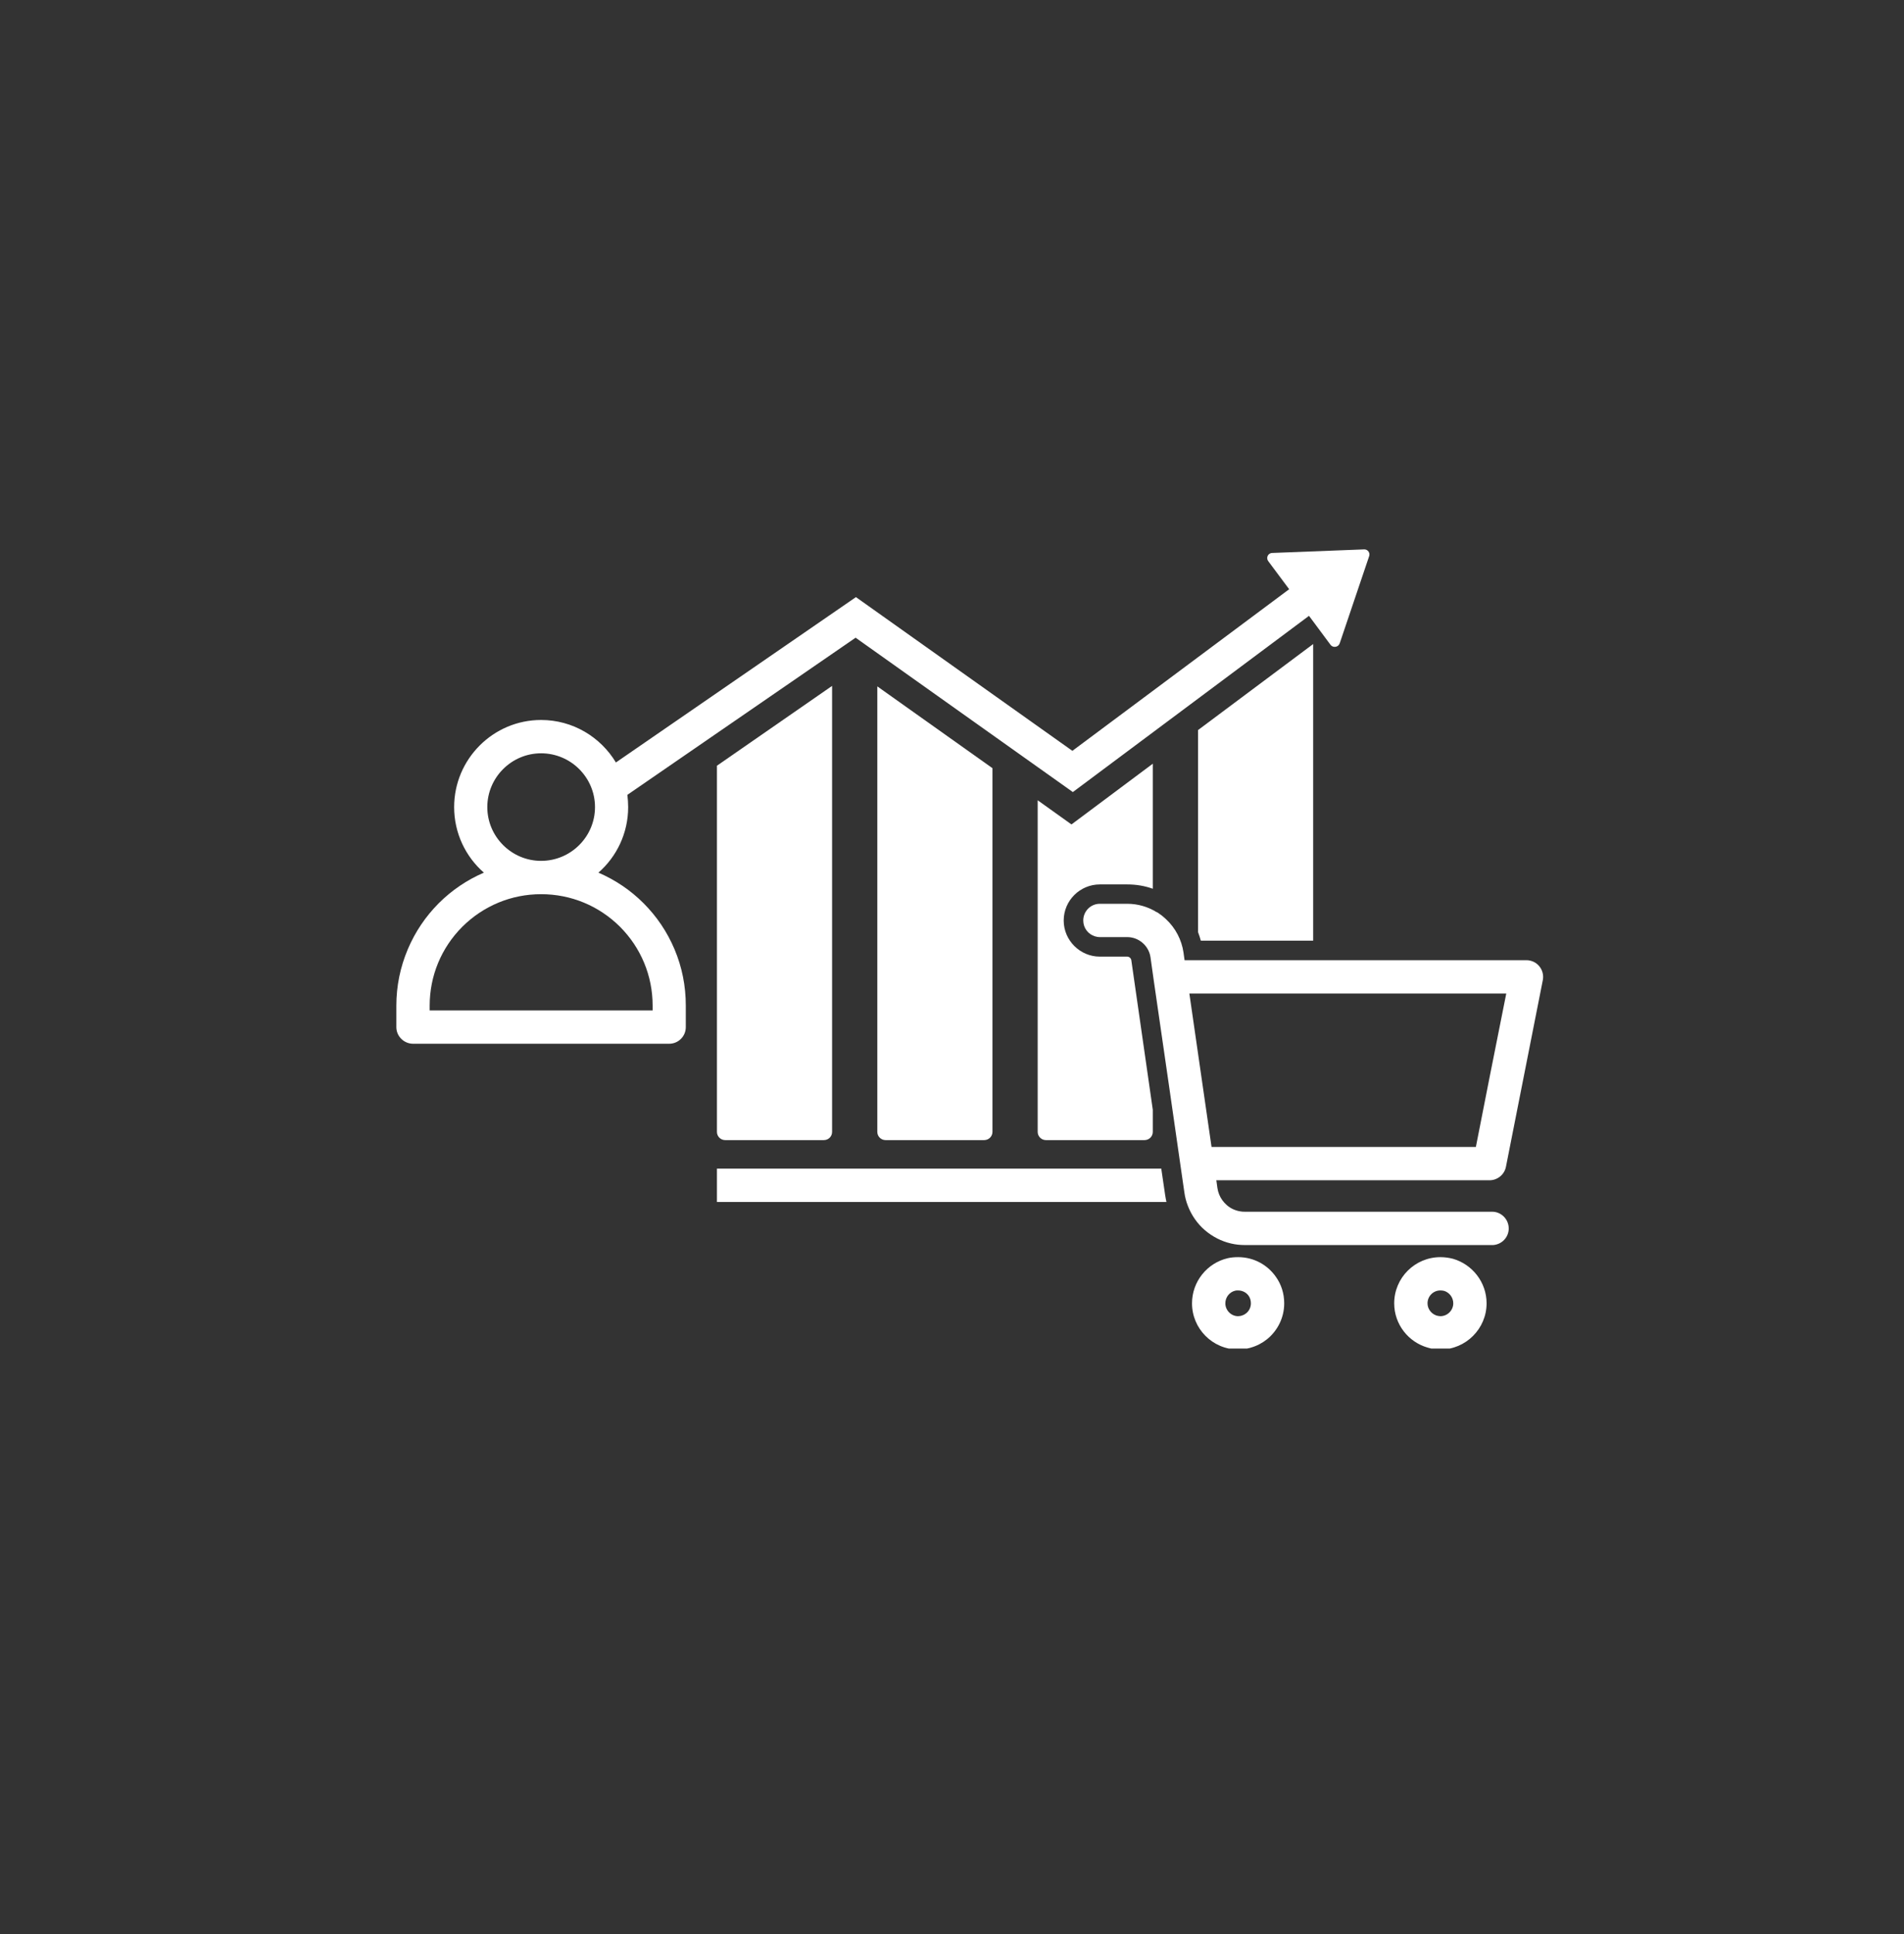 <svg xmlns="http://www.w3.org/2000/svg" xmlns:xlink="http://www.w3.org/1999/xlink" width="64" zoomAndPan="magnify" viewBox="0 0 48 48.75" height="65" preserveAspectRatio="xMidYMid meet" version="1.2"><rect x="0" y="0" width="48" height="48.75" fill="#333333" stroke="none"/><defs><clipPath id="51434a9109"><path d="M 35 31 L 38 31 L 38 33.992 L 35 33.992 Z M 35 31 "/></clipPath><clipPath id="fe01b6aa30"><path d="M 30 31 L 33 31 L 33 33.992 L 30 33.992 Z M 30 31 "/></clipPath><clipPath id="1571aed1d7"><path d="M 9.992 13.844 L 35 13.844 L 35 27 L 9.992 27 Z M 9.992 13.844 "/></clipPath></defs><g id="aaa824e64a"><path style=" stroke:none;fill-rule:nonzero;fill:#ffffff;fill-opacity:1;" d="M 18.281 28.738 L 20.77 28.738 C 20.887 28.738 20.977 28.645 20.977 28.531 L 20.977 17.289 L 18.074 19.301 L 18.074 28.531 C 18.074 28.645 18.168 28.738 18.281 28.738 Z M 18.281 28.738 "/><path style=" stroke:none;fill-rule:nonzero;fill:#ffffff;fill-opacity:1;" d="M 22.324 28.738 L 24.812 28.738 C 24.926 28.738 25.02 28.645 25.02 28.531 L 25.02 19.363 L 22.117 17.301 L 22.117 28.531 C 22.117 28.645 22.211 28.738 22.324 28.738 Z M 22.324 28.738 "/><path style=" stroke:none;fill-rule:nonzero;fill:#ffffff;fill-opacity:1;" d="M 37.965 29.41 L 38.395 27.234 L 38.895 24.703 C 38.918 24.582 38.887 24.453 38.805 24.355 C 38.727 24.258 38.605 24.203 38.48 24.203 L 29.863 24.203 L 29.836 24.008 C 29.789 23.688 29.633 23.391 29.398 23.172 C 29.383 23.156 29.371 23.145 29.355 23.133 C 29.332 23.113 29.309 23.094 29.285 23.074 C 29.266 23.059 29.242 23.043 29.219 23.027 C 29.207 23.02 29.191 23.008 29.18 23 C 29.172 22.996 29.168 22.992 29.16 22.992 C 28.938 22.855 28.684 22.781 28.418 22.781 L 27.727 22.781 C 27.496 22.781 27.309 22.969 27.309 23.203 C 27.309 23.391 27.434 23.551 27.605 23.602 C 27.645 23.613 27.684 23.621 27.73 23.621 L 28.418 23.621 C 28.535 23.621 28.648 23.656 28.742 23.719 C 28.879 23.809 28.98 23.957 29.004 24.129 L 29.082 24.684 L 29.477 27.41 L 29.762 29.391 L 29.859 30.062 C 29.875 30.18 29.906 30.293 29.949 30.402 C 30.039 30.633 30.184 30.844 30.375 31.008 C 30.566 31.172 30.793 31.289 31.035 31.344 C 31.148 31.371 31.266 31.383 31.387 31.383 L 37.617 31.383 C 37.645 31.383 37.672 31.383 37.699 31.375 C 37.891 31.336 38.035 31.168 38.035 30.965 C 38.035 30.734 37.848 30.543 37.617 30.543 L 31.387 30.543 C 31.348 30.543 31.309 30.543 31.273 30.535 C 31.145 30.516 31.023 30.461 30.926 30.375 C 30.883 30.336 30.848 30.297 30.816 30.254 C 30.75 30.164 30.707 30.055 30.691 29.945 L 30.664 29.75 L 37.551 29.75 C 37.75 29.75 37.926 29.609 37.965 29.41 Z M 37.207 28.91 L 30.543 28.91 L 30.27 27.023 L 29.984 25.043 L 37.973 25.043 L 37.559 27.121 Z M 37.207 28.91 "/><g clip-rule="nonzero" clip-path="url(#51434a9109)"><path style=" stroke:none;fill-rule:nonzero;fill:#ffffff;fill-opacity:1;" d="M 36.633 31.73 C 36.531 31.703 36.422 31.688 36.312 31.688 C 35.672 31.688 35.148 32.207 35.148 32.852 C 35.148 33.383 35.508 33.832 35.996 33.969 C 36.098 34 36.203 34.016 36.312 34.016 C 36.953 34.016 37.477 33.492 37.477 32.852 C 37.477 32.32 37.117 31.871 36.633 31.73 Z M 35.988 32.852 C 35.988 32.672 36.133 32.527 36.312 32.527 C 36.348 32.527 36.379 32.531 36.41 32.539 C 36.543 32.582 36.637 32.707 36.637 32.852 C 36.637 33.027 36.492 33.176 36.312 33.176 C 36.281 33.176 36.246 33.168 36.215 33.16 C 36.086 33.117 35.988 32.996 35.988 32.852 Z M 35.988 32.852 "/></g><path style=" stroke:none;fill-rule:nonzero;fill:#ffffff;fill-opacity:1;" d="M 27.727 22.293 L 28.418 22.293 C 28.641 22.293 28.855 22.328 29.062 22.402 L 29.062 19.25 L 27.012 20.781 L 26.16 20.172 L 26.16 28.531 C 26.16 28.645 26.254 28.738 26.367 28.738 L 28.855 28.738 C 28.969 28.738 29.062 28.645 29.062 28.531 L 29.062 27.973 L 28.52 24.199 C 28.512 24.152 28.465 24.113 28.418 24.113 L 27.727 24.113 C 27.227 24.113 26.816 23.703 26.816 23.203 C 26.816 22.699 27.227 22.293 27.727 22.293 Z M 27.727 22.293 "/><path style=" stroke:none;fill-rule:nonzero;fill:#ffffff;fill-opacity:1;" d="M 30.273 23.711 L 33.105 23.711 L 33.105 16.234 L 30.203 18.402 L 30.203 23.496 C 30.23 23.566 30.254 23.641 30.273 23.711 Z M 30.273 23.711 "/><g clip-rule="nonzero" clip-path="url(#fe01b6aa30)"><path style=" stroke:none;fill-rule:nonzero;fill:#ffffff;fill-opacity:1;" d="M 31.215 31.688 C 31.121 31.688 31.035 31.695 30.949 31.715 C 30.434 31.836 30.051 32.301 30.051 32.852 C 30.051 33.492 30.57 34.016 31.215 34.016 C 31.312 34.016 31.41 34 31.504 33.977 C 31.508 33.977 31.516 33.973 31.52 33.973 C 31.523 33.973 31.527 33.969 31.531 33.969 C 31.684 33.926 31.824 33.852 31.941 33.758 C 32.207 33.543 32.375 33.215 32.375 32.852 C 32.375 32.605 32.301 32.375 32.168 32.188 C 31.957 31.883 31.609 31.688 31.215 31.688 Z M 31.293 33.164 C 31.289 33.164 31.289 33.164 31.285 33.168 C 31.281 33.168 31.281 33.168 31.277 33.168 C 31.258 33.172 31.234 33.176 31.211 33.176 C 31.035 33.176 30.891 33.027 30.891 32.852 C 30.891 32.695 31 32.562 31.148 32.531 C 31.168 32.527 31.191 32.527 31.211 32.527 C 31.32 32.527 31.418 32.578 31.477 32.66 C 31.516 32.715 31.535 32.781 31.535 32.852 C 31.535 32.945 31.496 33.035 31.426 33.094 C 31.391 33.125 31.344 33.152 31.293 33.164 Z M 31.293 33.164 "/></g><path style=" stroke:none;fill-rule:nonzero;fill:#ffffff;fill-opacity:1;" d="M 29.277 29.465 L 29.277 29.457 L 18.074 29.457 L 18.074 30.297 L 29.406 30.297 C 29.395 30.242 29.383 30.188 29.375 30.133 Z M 29.277 29.465 "/><g clip-rule="nonzero" clip-path="url(#1571aed1d7)"><path style=" stroke:none;fill-rule:nonzero;fill:#ffffff;fill-opacity:1;" d="M 16.223 22.766 C 15.895 22.438 15.512 22.18 15.086 21.996 C 15.547 21.594 15.836 21 15.836 20.344 C 15.836 20.238 15.828 20.137 15.816 20.035 L 21.57 16.074 L 27.047 19.965 L 33 15.523 L 33.543 16.254 C 33.605 16.336 33.738 16.316 33.773 16.219 L 34.516 14.02 C 34.547 13.934 34.48 13.844 34.391 13.848 L 32.07 13.938 C 31.965 13.941 31.91 14.062 31.973 14.145 L 32.5 14.852 L 27.035 18.926 L 21.578 15.051 L 15.527 19.219 C 15.141 18.578 14.441 18.148 13.641 18.148 C 12.434 18.148 11.449 19.133 11.449 20.344 C 11.449 21 11.738 21.594 12.199 21.996 C 11.773 22.18 11.391 22.438 11.062 22.766 C 10.727 23.102 10.465 23.492 10.281 23.926 C 10.09 24.379 9.992 24.855 9.992 25.348 L 9.992 25.891 C 9.992 26.121 10.184 26.309 10.414 26.309 L 16.871 26.309 C 17.102 26.309 17.289 26.121 17.289 25.891 L 17.289 25.348 C 17.289 24.855 17.195 24.379 17.004 23.926 C 16.82 23.492 16.559 23.102 16.223 22.766 Z M 13.641 18.988 C 14.391 18.988 15 19.598 15 20.344 C 15 21.09 14.391 21.699 13.641 21.699 C 12.895 21.699 12.285 21.09 12.285 20.344 C 12.285 19.598 12.895 18.988 13.641 18.988 Z M 16.453 25.469 L 10.832 25.469 L 10.832 25.348 C 10.832 24.598 11.125 23.891 11.656 23.359 C 12.188 22.832 12.891 22.539 13.641 22.539 C 14.395 22.539 15.098 22.832 15.629 23.359 C 16.16 23.891 16.453 24.598 16.453 25.348 Z M 16.453 25.469 "/></g></g></svg>